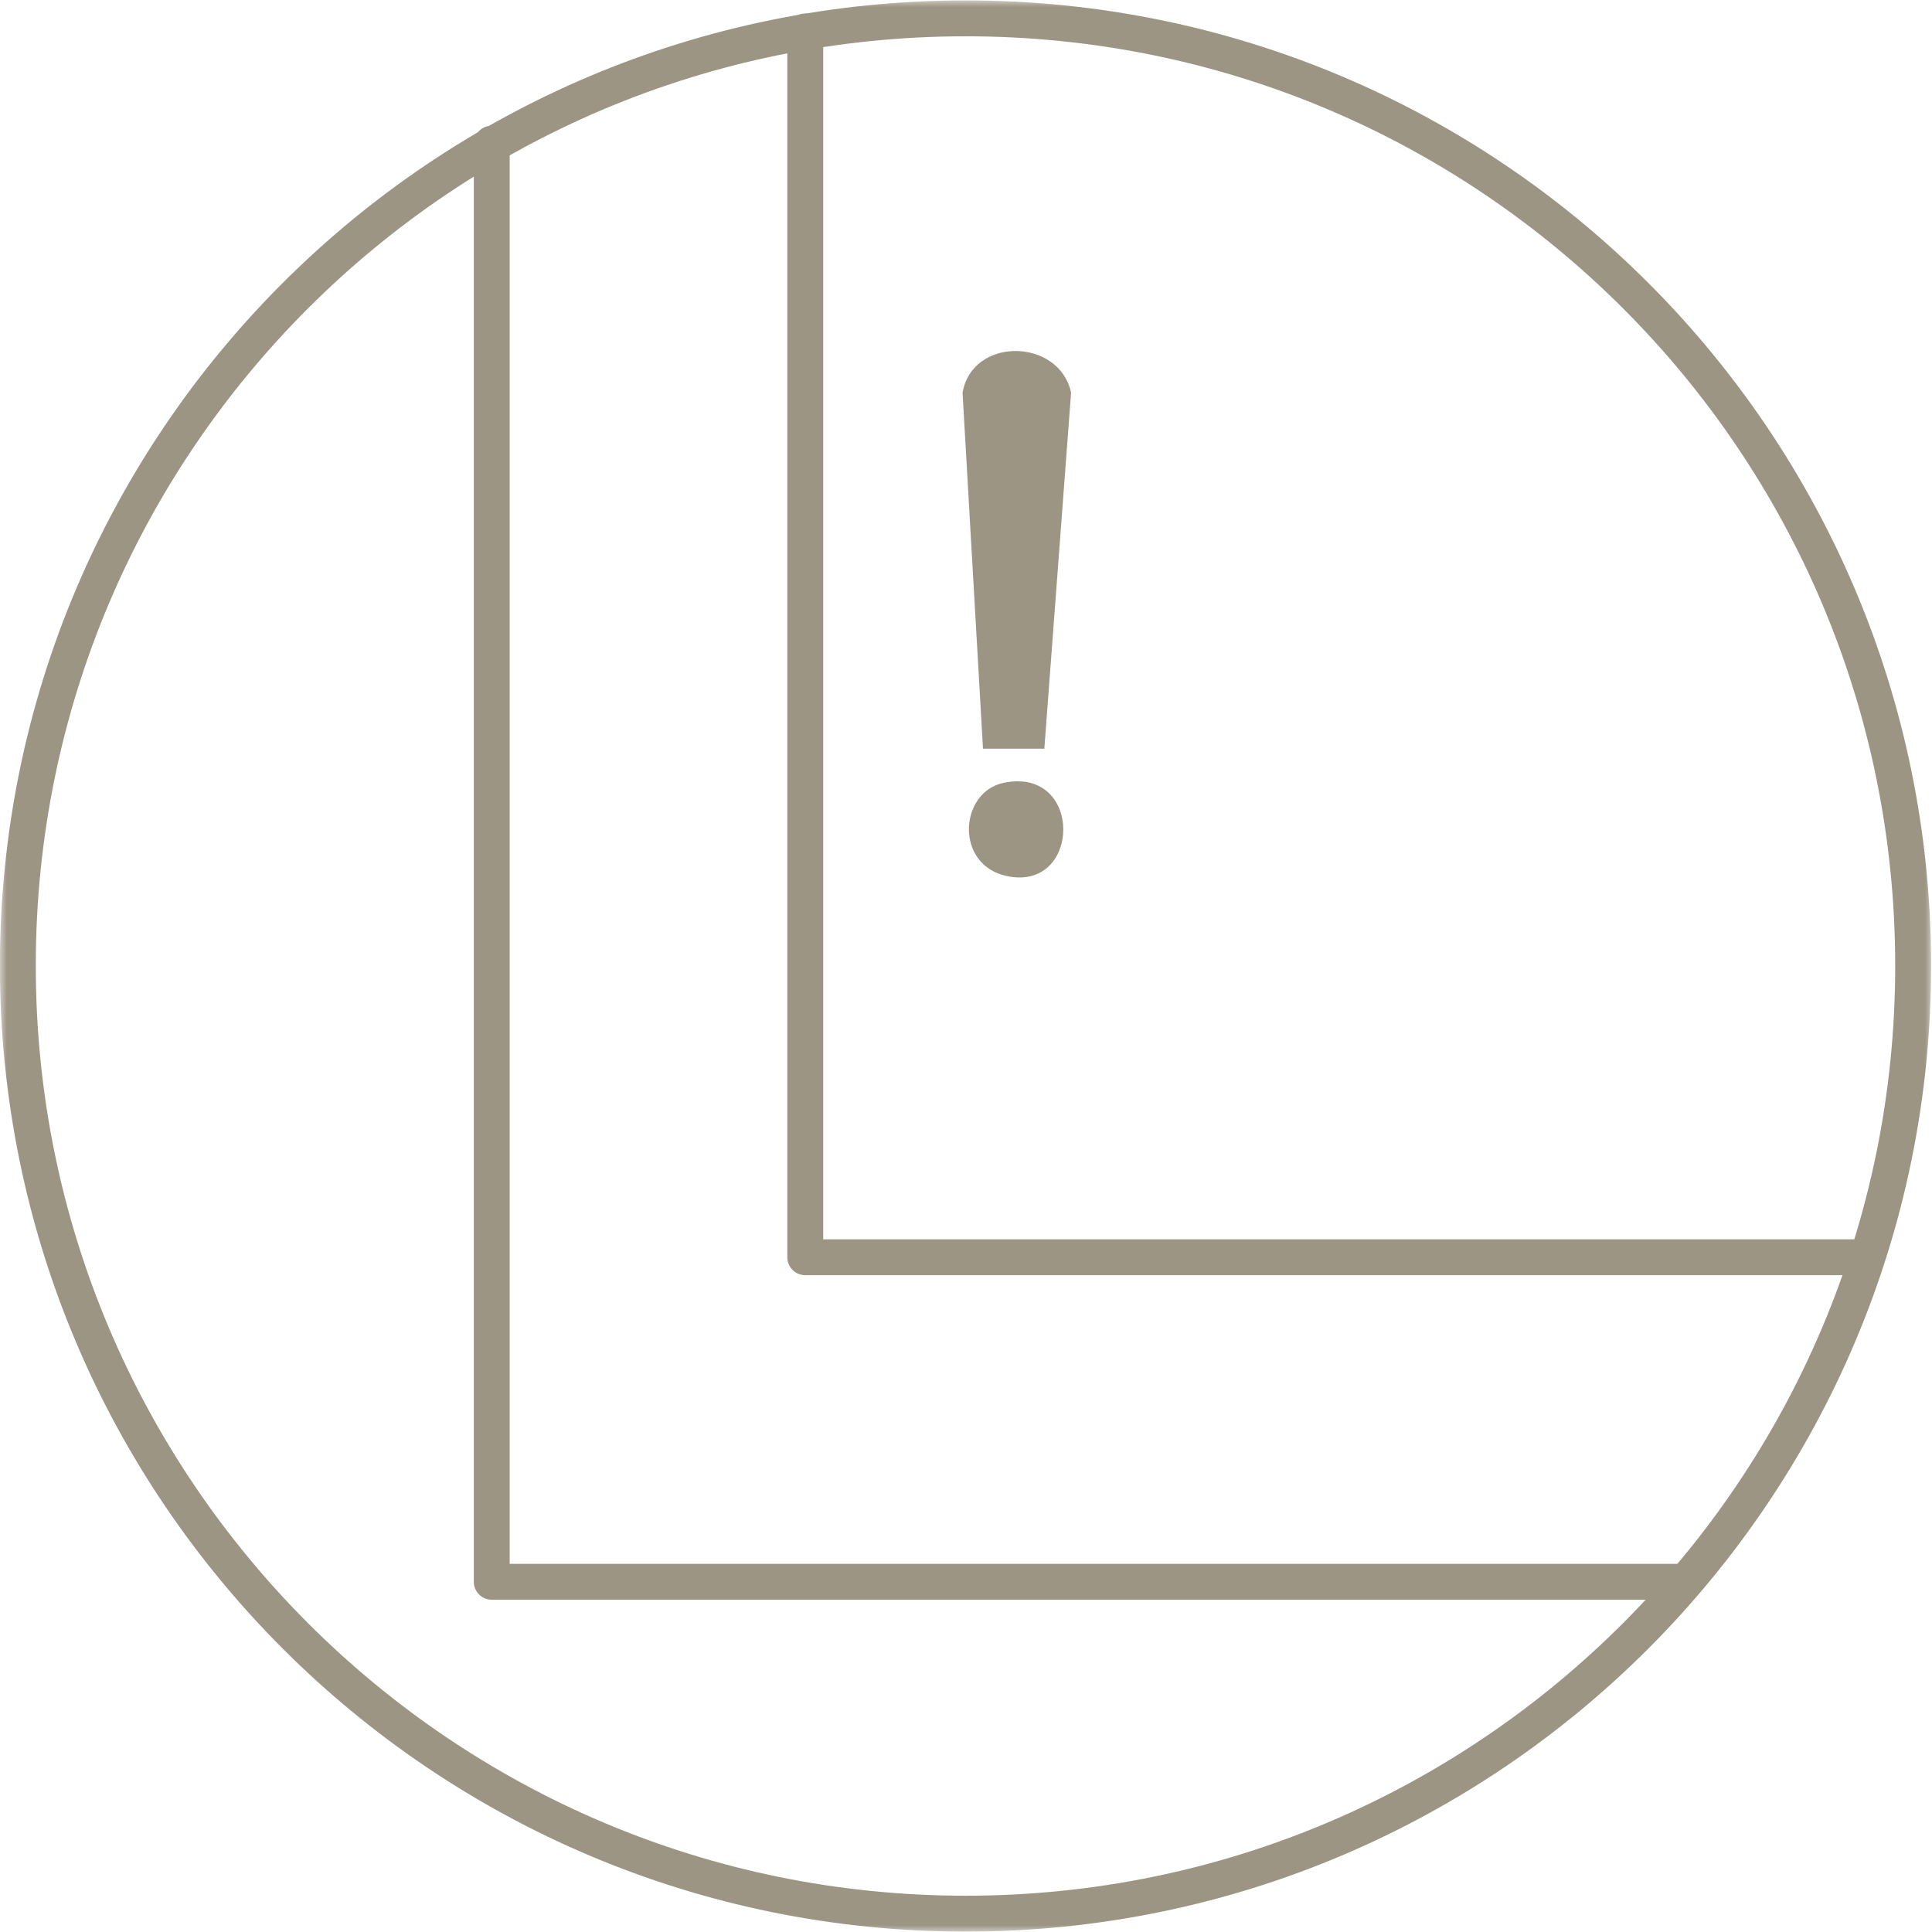 <svg width="140" height="140" viewBox="0 0 140 140" fill="none" xmlns="http://www.w3.org/2000/svg">
<mask id="mask0_992_2954" style="mask-type:luminance" maskUnits="userSpaceOnUse" x="0" y="0" width="140" height="140">
<path d="M140 0H0V140H140V0Z" fill="white"/>
</mask>
<g mask="url(#mask0_992_2954)">
<path d="M69.982 138.671C32.066 138.671 1.293 107.935 1.293 69.981C1.293 32.028 32.028 1.33 69.982 1.33C107.936 1.33 138.634 32.066 138.634 69.981C138.634 107.897 107.898 138.671 69.982 138.671Z" stroke="#9D9584" stroke-width="2.6" stroke-linejoin="round"/>
<path d="M135.096 91.105H58.352V2.28M121.912 114.622H35.633V10.41" stroke="#9D9584" stroke-width="2.6" stroke-linecap="round" stroke-linejoin="round"/>
<path d="M75.715 54.252H71.232L69.75 28.456C70.472 24.353 76.778 24.505 77.614 28.456L75.677 54.252H75.715Z" fill="#9D9584"/>
<path d="M72.747 56.722C78.522 55.545 78.37 64.625 72.975 63.485C69.138 62.687 69.518 57.368 72.747 56.722Z" fill="#9D9584"/>
</g>
</svg>
